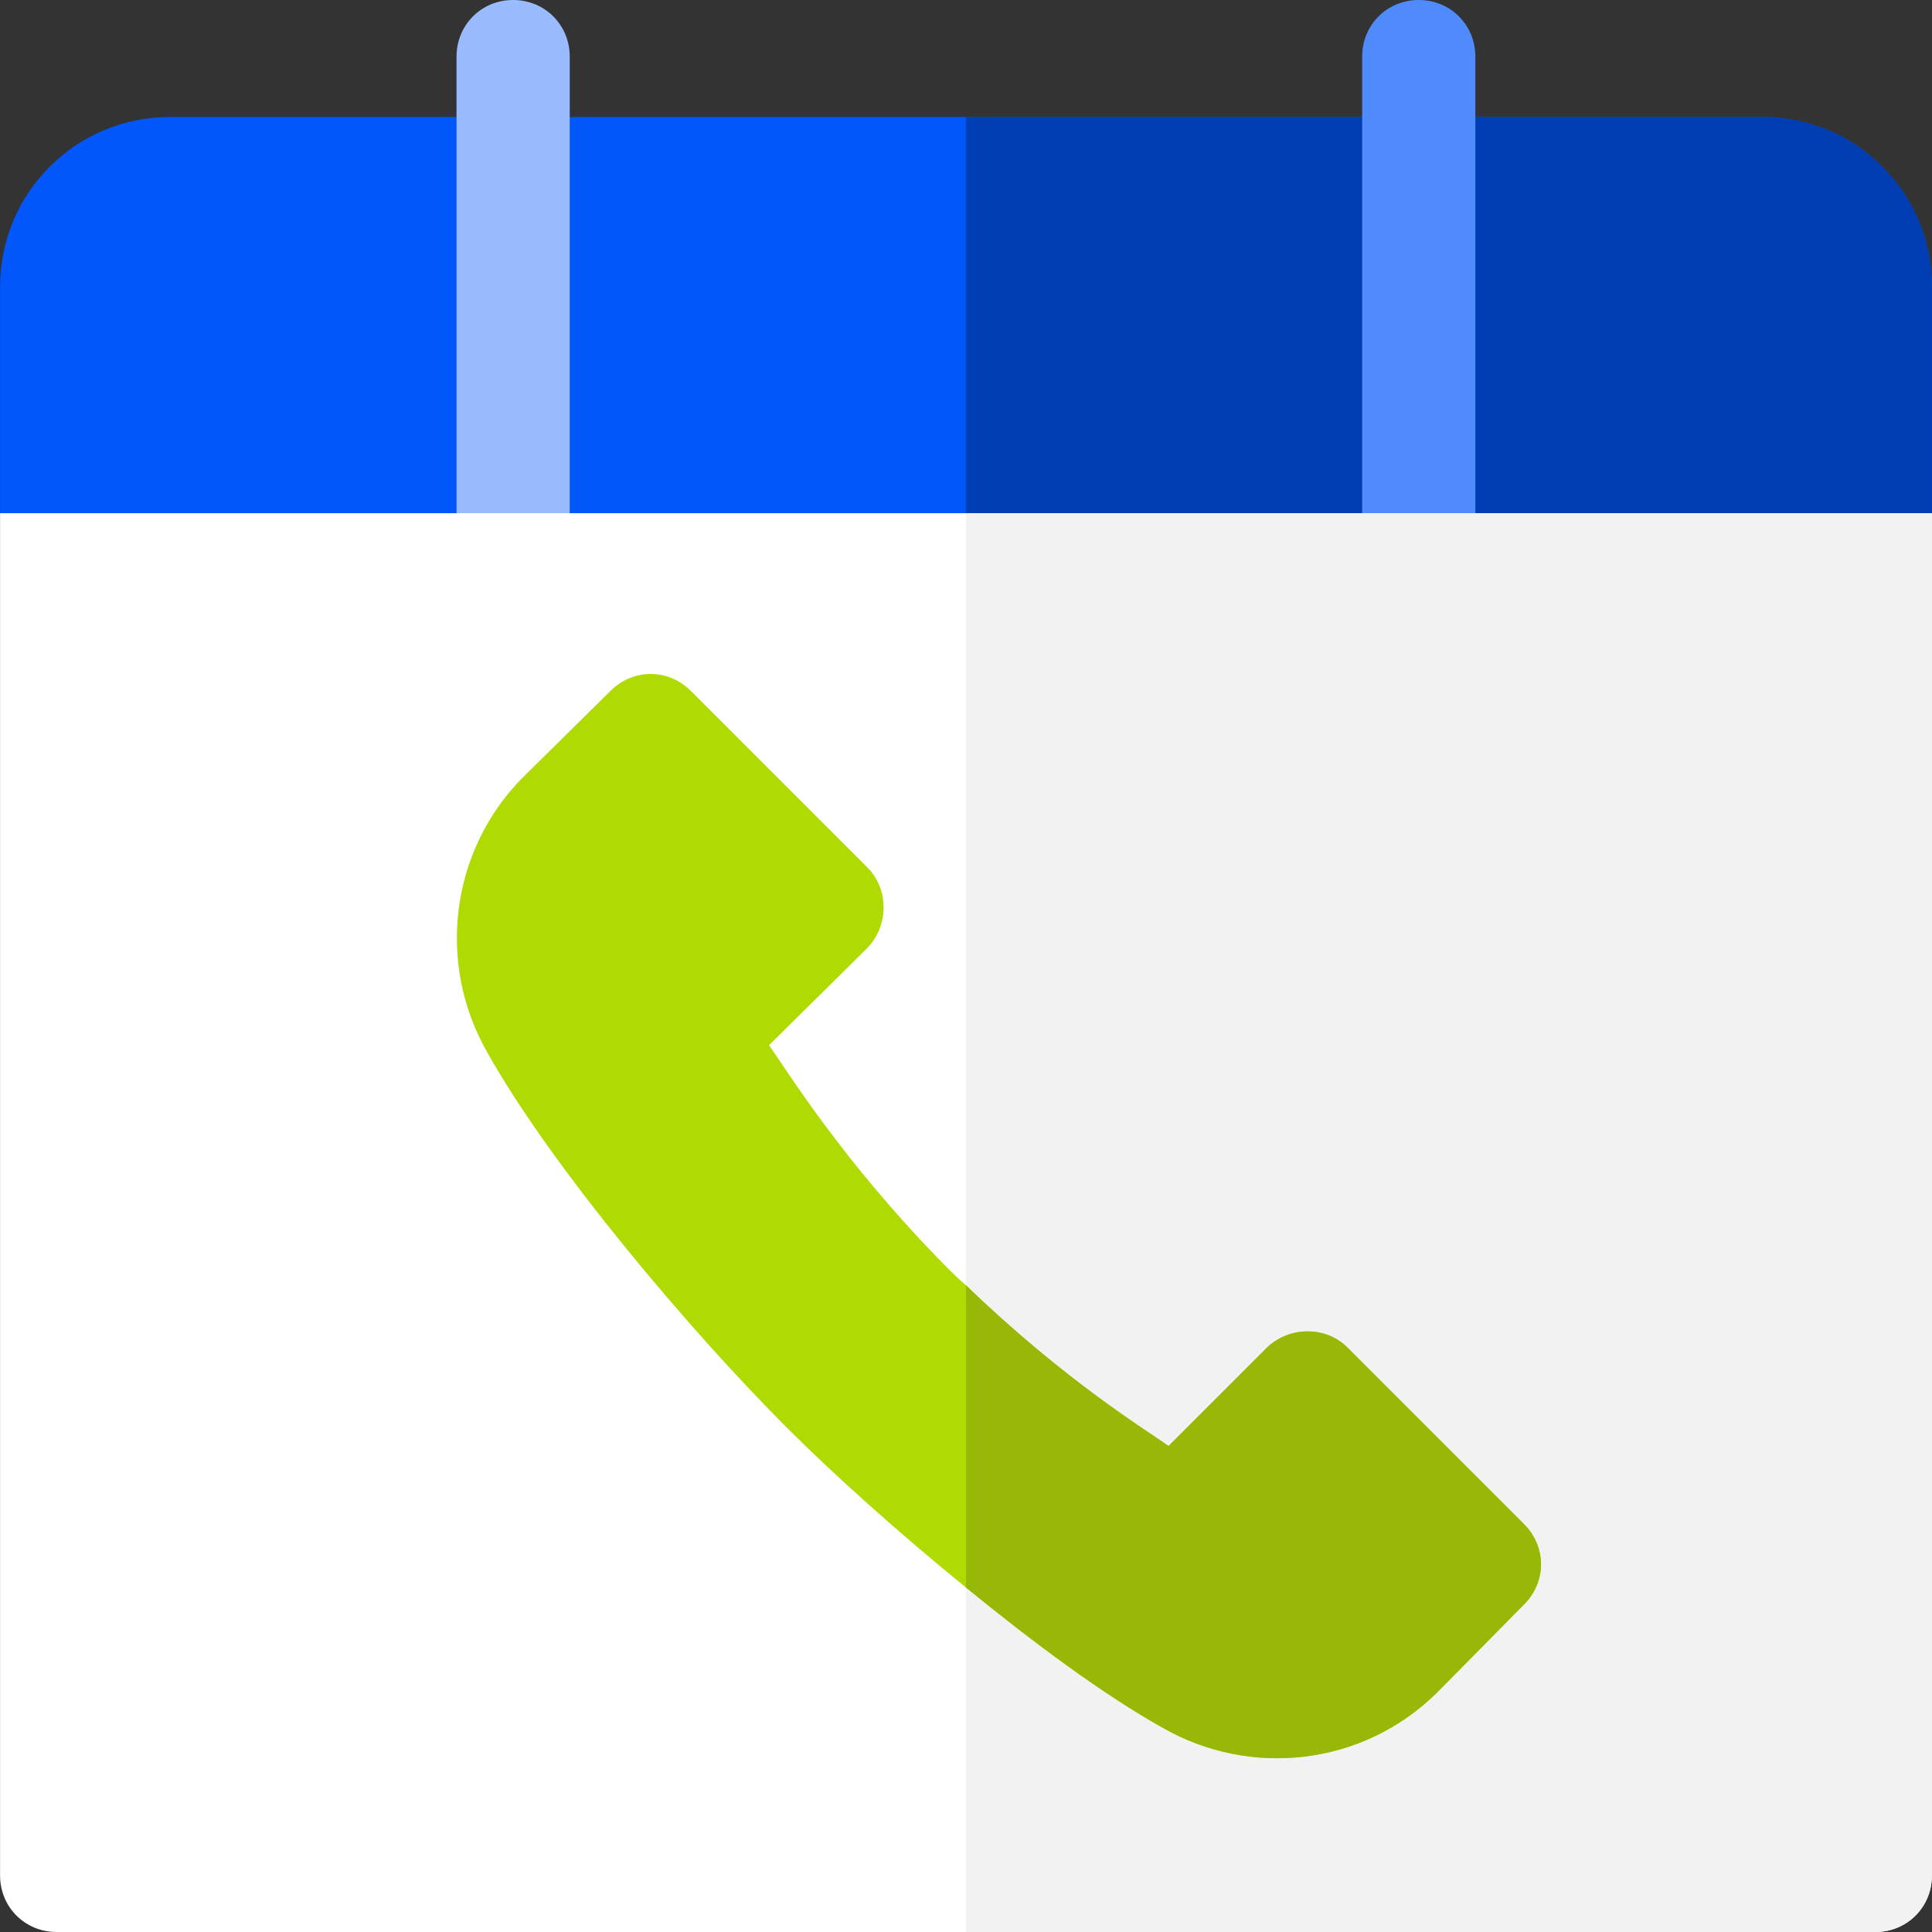 <svg xmlns="http://www.w3.org/2000/svg" width="64" height="64" viewBox="0 0 64 64" fill="none"><rect x="0" y="0" width="64" height="64" fill="#333333" stroke="none"/><g clip-path="url(#clip0_5503_517)"><path d="M58.372 3.875C58.314 3.875 56.428 3.875 48.872 3.875H15.122C14.182 3.875 14.983 3.875 5.627 3.875C2.515 3.875 0.002 6.387 0.002 9.5V17L31.997 24.473L63.997 17V9.5C63.997 6.387 61.485 3.875 58.372 3.875Z" fill="#0156FC"></path><path d="M58.373 3.875H56.498H48.873H31.998V24.473L63.998 17V9.5C63.998 6.387 61.485 3.875 58.373 3.875Z" fill="#013DB2"></path><path d="M48.873 1.875V20.75H45.123V1.875C45.123 0.825 45.947 0 46.998 0C48.048 0 48.873 0.825 48.873 1.875Z" fill="#508BFE"></path><path d="M18.873 1.875V20.75H15.123V1.875C15.123 0.825 15.947 0 16.998 0C18.048 0 18.873 0.825 18.873 1.875Z" fill="#9ABCFF"></path><path d="M63.997 17V62.125C63.997 63.175 63.172 64 62.122 64H1.877C0.827 64 0.002 63.175 0.002 62.125V17H63.997Z" fill="white"></path><path d="M63.998 62.125V17H31.998V64H62.123C63.173 64 63.998 63.175 63.998 62.125Z" fill="#F2F2F2"></path><path d="M50.485 53.15L47.597 56.075C45.123 58.513 41.41 58.888 38.523 57.238C36.572 56.15 34.248 54.425 31.997 52.588C29.785 50.788 27.648 48.875 26.072 47.3C22.885 44.113 18.273 38.675 16.135 34.85C14.447 31.888 14.935 28.175 17.297 25.775L20.222 22.888C20.972 22.138 22.135 22.138 22.885 22.888L28.735 28.738C29.448 29.45 29.448 30.65 28.735 31.4L25.473 34.625C25.997 35.338 27.872 38.45 31.36 41.975C31.585 42.2 31.773 42.388 31.997 42.575C35.297 45.763 38.035 47.413 38.71 47.9L41.972 44.638C42.722 43.925 43.922 43.925 44.635 44.638L50.485 50.488C51.235 51.238 51.235 52.4 50.485 53.15Z" fill="#B0DB02"></path><path d="M50.485 53.15L47.597 56.075C45.123 58.513 41.41 58.888 38.523 57.238C36.572 56.15 34.248 54.425 31.998 52.588V42.575C35.298 45.763 38.035 47.413 38.71 47.9L41.972 44.638C42.722 43.925 43.923 43.925 44.635 44.638L50.485 50.488C51.235 51.238 51.235 52.4 50.485 53.15Z" fill="#97B807"></path></g><defs><clipPath id="clip0_5503_517"><rect width="64" height="64" fill="white"></rect></clipPath></defs></svg>